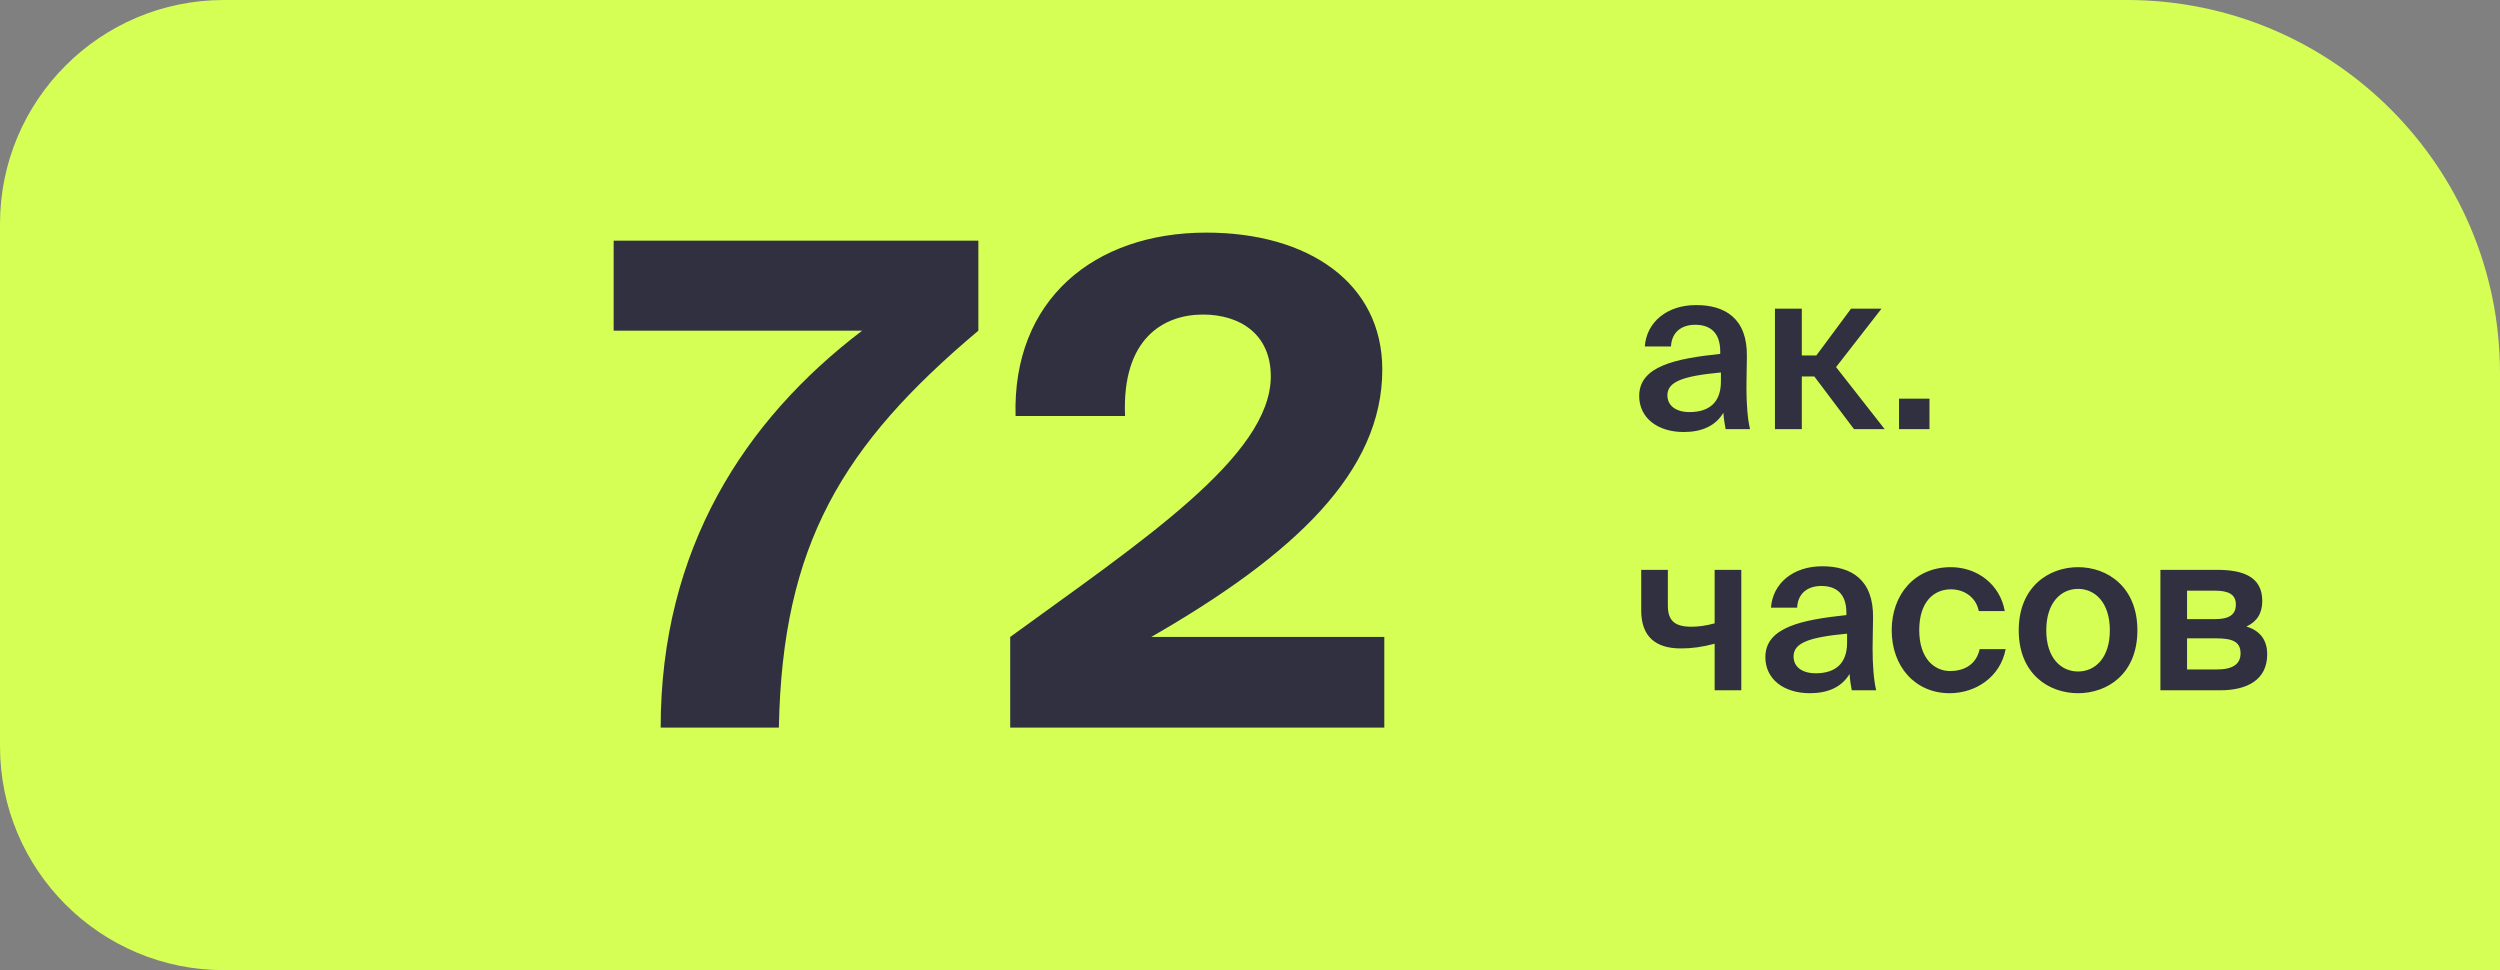 <?xml version="1.0" encoding="UTF-8"?> <svg xmlns="http://www.w3.org/2000/svg" width="134" height="52" viewBox="0 0 134 52" fill="none"><rect x="0" y="0" width="134" height="52" fill="#808080" stroke="none"/><g clip-path="url(#clip0_1207_117)"><path d="M0 10C0 4.477 4.477 0 10 0H114C125.046 0 134 8.954 134 20V52H10C4.477 52 0 47.523 0 42V10Z" fill="#D5FF55"></path><path d="M32.892 17.724V12.9H52.44V17.724C45.168 23.844 41.928 29.172 41.748 39H35.412C35.412 29.424 39.912 22.512 46.212 17.724H32.892ZM64.659 12.468C70.131 12.468 74.091 15.168 74.091 19.812C74.091 25.284 69.411 29.712 61.707 34.14H74.199V39H54.147V34.14C61.167 29.028 68.115 24.456 68.115 20.172C68.115 17.904 66.459 16.86 64.479 16.86C62.391 16.86 60.123 18.12 60.303 22.296H54.435C54.255 16.104 58.611 12.468 64.659 12.468Z" fill="#303040"></path><path d="M92.241 20.456V19.964C90.201 20.156 89.373 20.456 89.373 21.188C89.373 21.752 89.841 22.088 90.561 22.088C91.617 22.088 92.241 21.56 92.241 20.456ZM90.249 23.156C88.845 23.156 87.861 22.4 87.861 21.224C87.861 19.604 89.853 19.22 92.205 18.968V18.848C92.205 17.744 91.581 17.408 90.861 17.408C90.141 17.408 89.601 17.792 89.565 18.572H88.161C88.257 17.264 89.349 16.352 90.909 16.352C92.457 16.352 93.669 17.06 93.633 19.124C93.633 19.436 93.609 20.204 93.609 20.792C93.609 21.608 93.669 22.46 93.801 23H92.493C92.445 22.724 92.409 22.568 92.373 22.124C91.953 22.832 91.209 23.156 90.249 23.156ZM99.373 23L97.249 20.18H96.577V23H95.137V16.544H96.577V19.052H97.357L99.217 16.544H100.849L98.413 19.676L101.017 23H99.373ZM103.42 23H101.788V21.368H103.42V23ZM93.333 37H91.905V34.504C91.221 34.684 90.681 34.756 90.093 34.756C88.737 34.756 87.969 34.12 87.969 32.716V30.544H89.397V32.464C89.397 33.28 89.781 33.592 90.657 33.592C91.029 33.592 91.413 33.544 91.905 33.412V30.544H93.333V37ZM99.003 34.456V33.964C96.963 34.156 96.135 34.456 96.135 35.188C96.135 35.752 96.603 36.088 97.323 36.088C98.379 36.088 99.003 35.56 99.003 34.456ZM97.011 37.156C95.607 37.156 94.623 36.4 94.623 35.224C94.623 33.604 96.615 33.22 98.967 32.968V32.848C98.967 31.744 98.343 31.408 97.623 31.408C96.903 31.408 96.363 31.792 96.327 32.572H94.923C95.019 31.264 96.111 30.352 97.671 30.352C99.219 30.352 100.431 31.06 100.395 33.124C100.395 33.436 100.371 34.204 100.371 34.792C100.371 35.608 100.431 36.46 100.563 37H99.255C99.207 36.724 99.171 36.568 99.135 36.124C98.715 36.832 97.971 37.156 97.011 37.156ZM104.563 30.4C105.979 30.4 107.203 31.324 107.455 32.752H106.063C105.931 32.068 105.343 31.588 104.563 31.588C103.663 31.588 102.871 32.248 102.871 33.772C102.871 35.308 103.687 35.968 104.527 35.968C105.235 35.968 105.919 35.656 106.111 34.792H107.503C107.215 36.304 105.883 37.156 104.503 37.156C102.631 37.156 101.395 35.704 101.395 33.784C101.395 31.864 102.631 30.4 104.563 30.4ZM109.68 33.784C109.68 35.272 110.472 35.992 111.384 35.992C112.296 35.992 113.088 35.272 113.088 33.784C113.088 32.296 112.296 31.564 111.384 31.564C110.472 31.564 109.68 32.296 109.68 33.784ZM111.384 30.4C112.956 30.4 114.564 31.456 114.564 33.784C114.564 36.124 112.956 37.156 111.384 37.156C109.812 37.156 108.204 36.124 108.204 33.784C108.204 31.456 109.812 30.4 111.384 30.4ZM115.798 30.544H118.834C120.178 30.544 121.258 30.88 121.258 32.212C121.258 32.872 120.97 33.328 120.406 33.58C121.042 33.772 121.522 34.216 121.522 35.068C121.522 36.448 120.442 37 118.99 37H115.798V30.544ZM117.226 33.184H118.726C119.434 33.184 119.842 32.98 119.842 32.404C119.842 31.84 119.422 31.66 118.714 31.66H117.226V33.184ZM117.226 34.216V35.884H118.822C119.674 35.884 120.094 35.596 120.094 35.02C120.094 34.408 119.674 34.216 118.81 34.216H117.226Z" fill="#303040"></path></g><defs><clipPath id="clip0_1207_117"><path d="M0 12C0 5.373 5.373 0 12 0H114C125.046 0 134 8.954 134 20V52H12C5.373 52 0 46.627 0 40V12Z" fill="white"></path></clipPath></defs></svg> 